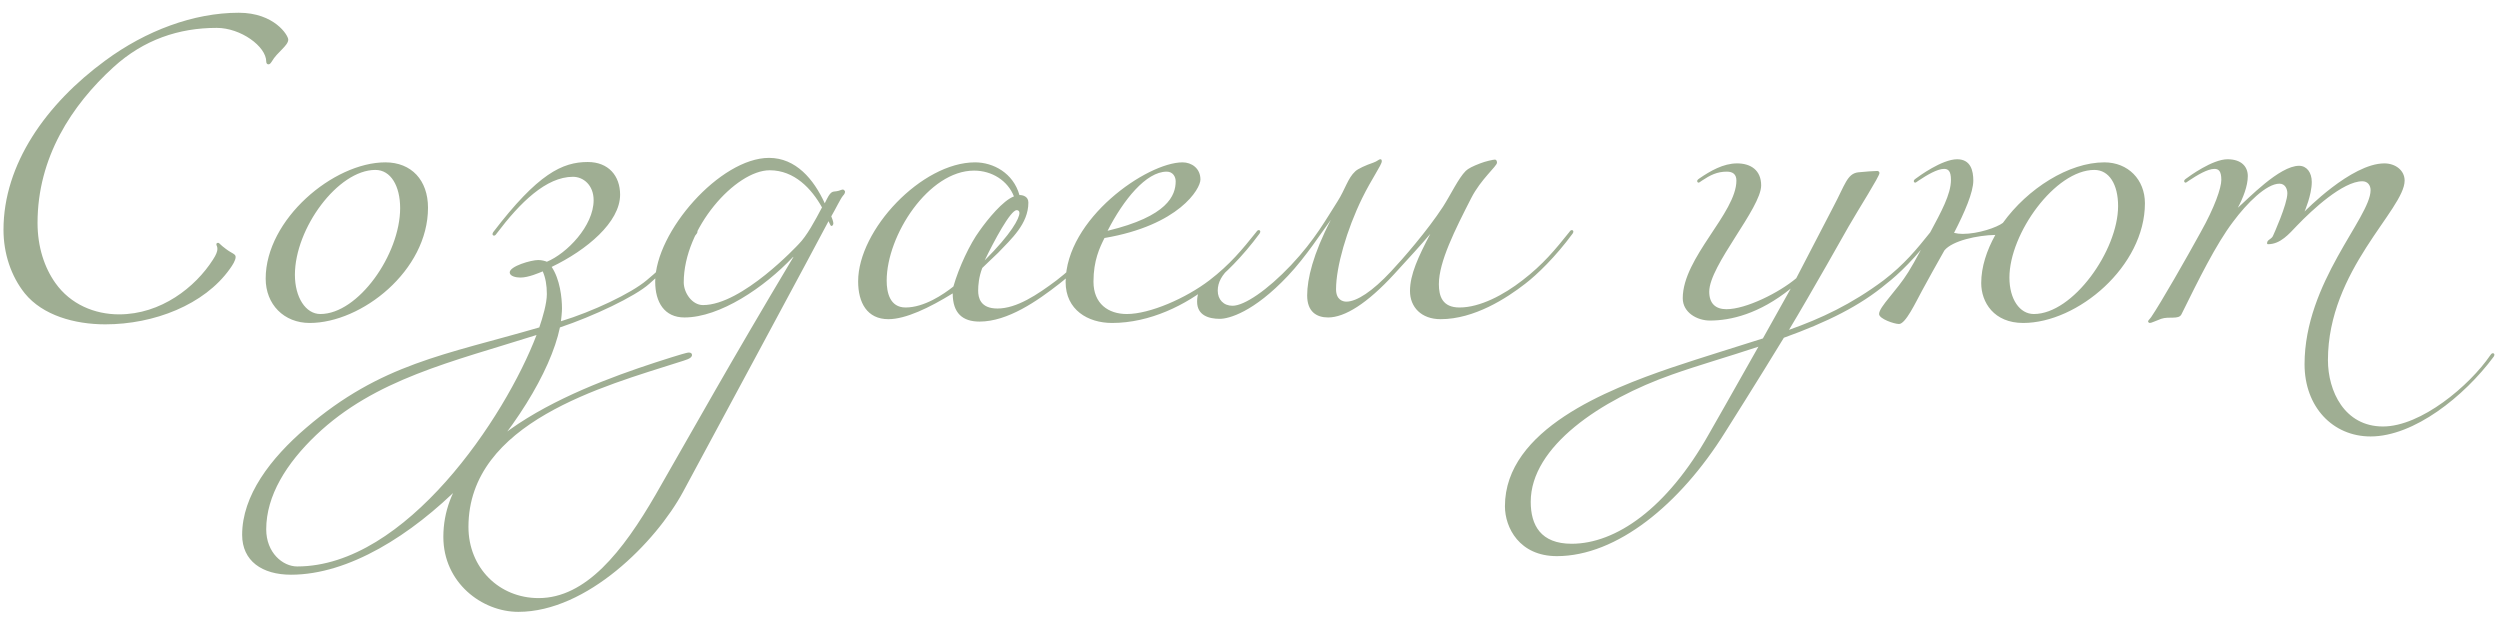 <?xml version="1.0" encoding="UTF-8"?> <svg xmlns="http://www.w3.org/2000/svg" width="189" height="47" viewBox="0 0 189 47" fill="none"> <path d="M20.544 4.656C20.96 3.928 21.792 3.46 21.792 2.992C21.792 2.68 20.752 0.964 18.048 0.964C14.642 0.964 11.028 2.316 7.96 4.578C3.488 7.854 0.264 12.404 0.264 17.37C0.264 19.164 0.836 20.88 1.876 22.18C3.228 23.844 5.646 24.52 7.96 24.52C11.652 24.52 15.448 23.038 17.372 20.334C17.58 20.048 17.814 19.684 17.814 19.424C17.814 19.19 17.528 19.164 17.086 18.826C16.618 18.488 16.592 18.358 16.488 18.358C16.436 18.358 16.358 18.384 16.358 18.462C16.358 18.592 16.436 18.592 16.436 18.826C16.436 18.982 16.358 19.242 16.098 19.632C14.772 21.712 12.172 23.766 9 23.766C7.154 23.766 5.334 23.012 4.19 21.4C3.358 20.23 2.838 18.67 2.838 16.85C2.838 11.91 5.412 7.958 8.584 5.072C10.872 2.992 13.524 2.108 16.384 2.108C18.204 2.108 20.128 3.512 20.128 4.656C20.128 4.76 20.18 4.864 20.284 4.864C20.388 4.864 20.44 4.812 20.544 4.656ZM29.133 12.274C25.207 12.274 20.085 16.59 20.085 21.062C20.085 23.012 21.463 24.416 23.413 24.416C27.339 24.416 32.357 20.464 32.357 15.706C32.357 13.626 31.109 12.274 29.133 12.274ZM28.379 12.846C29.549 12.846 30.251 14.068 30.251 15.732C30.251 19.242 27.079 23.74 24.219 23.74C23.101 23.74 22.295 22.466 22.295 20.776C22.295 17.266 25.545 12.846 28.379 12.846ZM40.562 25.326C38.196 31.54 30.682 42.824 22.466 42.824C21.374 42.824 20.126 41.784 20.126 40.016C20.126 37.468 21.66 35.024 23.896 32.892C28.342 28.654 34.166 27.354 40.562 25.326ZM49.09 21.452C49.922 20.724 51.378 19.424 52.678 17.656C52.73 17.552 52.73 17.552 52.73 17.5C52.73 17.448 52.678 17.396 52.626 17.396C52.574 17.396 52.522 17.396 52.418 17.552C51.378 18.852 50.39 19.944 48.882 21.192C47.712 22.18 44.8 23.558 42.408 24.286C42.434 24.078 42.486 23.584 42.486 23.324C42.486 22.492 42.33 21.114 41.706 20.178C44.358 18.904 46.88 16.798 46.88 14.718C46.88 13.288 45.996 12.248 44.436 12.248C42.512 12.248 40.666 13.132 37.286 17.552C37.234 17.656 37.234 17.656 37.234 17.708C37.234 17.76 37.286 17.812 37.338 17.812C37.39 17.812 37.442 17.812 37.546 17.656C39.314 15.316 41.29 13.366 43.318 13.366C44.098 13.366 44.878 13.99 44.878 15.134C44.878 17.084 42.85 19.164 41.342 19.788C41.238 19.736 40.952 19.658 40.692 19.658C40.146 19.658 38.534 20.126 38.534 20.594C38.534 20.88 39.002 20.984 39.34 20.984C39.964 20.984 40.77 20.62 41.03 20.516C41.238 20.984 41.342 21.556 41.342 22.232C41.342 22.934 41.03 24 40.77 24.754C33.62 26.834 28.81 27.484 23.142 32.346C20.438 34.66 18.306 37.468 18.306 40.432C18.306 42.408 19.814 43.448 21.998 43.448C30.734 43.448 40.926 31.488 42.33 24.754C44.826 23.922 48.024 22.414 49.09 21.452ZM39.185 46.256C44.385 46.256 49.585 40.978 51.639 37.182C51.639 37.182 62.637 16.772 62.637 16.72C62.689 16.824 62.793 17.084 62.845 17.084C62.949 17.084 63.001 16.98 63.001 16.876C63.001 16.772 62.897 16.46 62.845 16.356C63.209 15.732 63.521 15.056 63.729 14.796C63.833 14.692 63.885 14.588 63.885 14.484C63.885 14.432 63.781 14.328 63.729 14.328C63.625 14.328 63.417 14.432 63.365 14.432C63.001 14.536 62.871 14.328 62.507 15.056L62.351 15.368C61.519 13.548 60.167 11.936 58.139 11.936C54.447 11.936 49.533 17.526 49.533 21.296C49.533 22.856 50.235 24 51.743 24C54.421 24 57.775 21.738 59.959 19.424H59.985C55.045 27.692 52.705 31.93 49.585 37.364C47.063 41.732 44.281 45.216 40.719 45.216C37.729 45.216 35.415 42.928 35.415 39.834C35.415 31.904 45.737 29.174 51.327 27.38C51.795 27.224 52.315 27.12 52.315 26.834C52.315 26.73 52.237 26.652 52.081 26.652C51.899 26.652 51.197 26.886 50.755 27.016C44.645 28.94 33.517 32.84 33.517 40.588C33.517 44.046 36.429 46.256 39.185 46.256ZM62.143 15.68C61.623 16.668 60.999 17.838 60.375 18.462C60.323 18.514 56.111 23.064 53.147 23.064C52.315 23.064 51.691 22.128 51.691 21.348C51.691 17.24 55.617 12.872 58.191 12.872C60.063 12.872 61.363 14.276 62.143 15.68ZM80.085 21.452C80.969 20.776 82.373 19.424 83.673 17.656C83.725 17.552 83.725 17.552 83.725 17.5C83.725 17.448 83.673 17.396 83.621 17.396C83.569 17.396 83.517 17.396 83.413 17.552C82.373 18.852 81.437 19.996 79.877 21.192C78.421 22.284 76.861 23.324 75.405 23.324C74.105 23.324 73.949 22.492 73.949 21.972C73.949 21.556 74.001 20.932 74.261 20.256C74.677 19.84 75.145 19.424 75.457 19.112C76.445 18.072 77.745 16.928 77.745 15.316C77.745 14.848 77.329 14.744 77.069 14.744C76.601 13.08 75.093 12.274 73.715 12.274C69.685 12.274 64.875 17.37 64.875 21.27C64.875 22.882 65.551 24.13 67.163 24.13C68.463 24.13 70.257 23.272 72.025 22.18C72.025 23.688 72.779 24.312 74.053 24.312C76.185 24.312 78.421 22.752 80.085 21.452ZM73.637 12.898C74.989 12.898 76.185 13.652 76.653 14.848C75.821 15.16 74.677 16.564 74.053 17.448C73.325 18.436 72.493 20.204 72.077 21.66C71.323 22.258 69.867 23.246 68.463 23.246C67.267 23.246 67.033 22.102 67.033 21.218C67.033 17.786 70.205 12.898 73.637 12.898ZM74.443 19.684C75.145 18.228 76.393 15.888 76.861 15.888C76.965 15.888 77.069 15.94 77.069 16.096C77.069 16.512 76.471 17.656 74.443 19.684ZM83.733 17.448C84.929 15.108 86.645 12.976 88.205 12.976C88.673 12.976 88.881 13.366 88.881 13.704C88.881 14.77 88.283 16.356 83.733 17.448ZM84.071 24.416C86.931 24.416 89.661 23.064 91.637 21.452C92.521 20.776 93.925 19.424 95.225 17.656C95.277 17.552 95.277 17.552 95.277 17.5C95.277 17.448 95.225 17.396 95.173 17.396C95.121 17.396 95.069 17.396 94.965 17.552C93.925 18.852 92.989 19.996 91.429 21.192C89.661 22.544 86.931 23.74 85.189 23.74C83.785 23.74 82.667 22.96 82.667 21.296C82.667 19.684 83.135 18.722 83.499 17.994C89.141 17.032 90.753 14.276 90.753 13.574C90.753 12.716 90.077 12.274 89.401 12.274C86.723 12.274 80.561 16.538 80.561 21.322C80.561 23.428 82.251 24.416 84.071 24.416ZM108.779 21.478C108.779 19.788 110.001 17.37 111.223 14.978C111.951 13.548 113.173 12.56 113.173 12.3C113.173 12.17 113.121 12.066 113.017 12.066C112.887 12.066 112.289 12.196 111.899 12.352C111.353 12.56 110.989 12.742 110.807 12.924C110.261 13.47 109.689 14.692 109.091 15.628C107.921 17.422 106.049 19.58 105.165 20.516C103.761 22.024 102.565 22.804 101.785 22.804C101.525 22.804 101.005 22.674 101.005 21.868C101.005 20.178 101.811 17.37 102.981 14.978C103.683 13.548 104.463 12.456 104.463 12.196C104.463 12.092 104.437 12.04 104.359 12.04C104.229 12.04 104.125 12.196 103.813 12.3C103.267 12.482 102.643 12.768 102.461 12.95C101.889 13.47 101.707 14.302 101.109 15.238C100.303 16.486 99.419 18.124 97.6 20.048C95.805 21.946 94.064 23.116 93.18 23.116C92.504 23.116 92.061 22.648 92.061 21.972C92.061 21.348 92.374 20.776 92.998 20.23C93.127 20.1 93.206 19.97 93.206 19.918C93.206 19.866 93.153 19.84 93.127 19.84C92.972 19.84 92.608 20.282 91.802 20.958C91.177 21.478 90.501 21.66 90.501 22.804C90.501 23.844 91.385 24.104 92.218 24.104C92.894 24.104 94.766 23.61 97.365 20.854C98.743 19.398 99.939 17.526 100.615 16.616C99.263 19.216 98.822 21.088 98.822 22.336C98.822 23.558 99.523 24 100.407 24C101.655 24 103.345 22.96 105.399 20.724C106.569 19.45 107.427 18.514 108.129 17.682C107.219 19.424 106.595 20.75 106.595 21.998C106.595 23.22 107.453 24.13 108.909 24.13C111.457 24.13 113.901 22.544 115.305 21.452C116.189 20.776 117.593 19.424 118.893 17.656C118.945 17.552 118.945 17.552 118.945 17.5C118.945 17.448 118.893 17.396 118.841 17.396C118.789 17.396 118.737 17.396 118.633 17.552C117.593 18.852 116.657 19.996 115.097 21.192C113.693 22.284 111.899 23.246 110.339 23.246C109.039 23.246 108.779 22.388 108.779 21.478ZM132.936 26.21C131.272 29.174 129.192 32.814 129.192 32.814C126.02 38.456 122.145 41.108 118.817 41.108C116.477 41.108 115.723 39.704 115.723 37.936C115.723 33.75 121.027 30.214 126.41 28.316C128.386 27.614 130.674 26.964 132.936 26.21ZM142.608 21.452C143.492 20.776 144.896 19.424 146.196 17.656C146.248 17.552 146.248 17.552 146.248 17.5C146.248 17.448 146.196 17.396 146.144 17.396C146.092 17.396 146.04 17.396 145.936 17.552C144.896 18.852 143.96 19.996 142.4 21.192C139.956 23.012 137.668 24.078 135.25 24.936C136.94 22.128 139.748 17.136 139.748 17.136C140.554 15.732 142.088 13.34 142.088 13.08C142.088 13.028 142.036 12.924 141.932 12.924C141.672 12.924 140.996 12.976 140.475 13.028C139.644 13.132 139.488 13.964 138.604 15.628L135.796 21.036C134.496 22.128 132 23.376 130.518 23.376C129.686 23.376 129.218 22.934 129.218 22.05C129.218 20.074 133.144 15.732 133.144 14.016C133.144 12.872 132.364 12.352 131.324 12.352C130.284 12.352 129.296 12.924 128.464 13.496C128.308 13.6 128.308 13.652 128.308 13.704C128.308 13.756 128.36 13.808 128.412 13.808C128.464 13.808 128.516 13.756 128.672 13.652C129.296 13.236 129.816 12.976 130.544 12.976C131.012 12.976 131.272 13.184 131.272 13.652C131.272 16.096 127.216 19.476 127.216 22.544C127.216 23.636 128.308 24.234 129.27 24.234C130.83 24.234 132.988 23.74 135.38 21.816C135.38 21.816 133.846 24.572 133.274 25.586C131.09 26.288 128.828 26.964 126.28 27.822C121.599 29.434 113.773 32.45 113.773 38.274C113.773 39.886 114.865 42.044 117.699 42.044C122.223 42.044 127.008 38.144 130.414 32.684C130.414 32.684 132.962 28.654 134.86 25.534C138.11 24.364 140.632 23.116 142.608 21.452ZM160.128 15.576C160.128 18.93 156.722 23.74 153.758 23.74C152.692 23.74 151.912 22.622 151.912 20.984C151.912 17.656 155.37 12.846 158.334 12.846C159.452 12.846 160.128 13.938 160.128 15.576ZM143.566 24.494C144.06 24.494 144.814 22.882 145.308 21.972C145.75 21.14 146.374 20.048 146.998 18.93C147.596 18.202 149.468 17.786 150.846 17.76C150.196 18.93 149.78 20.178 149.78 21.4C149.78 22.856 150.742 24.416 152.952 24.416C157.086 24.416 162.156 20.126 162.156 15.368C162.156 13.574 160.882 12.274 159.088 12.274C156.41 12.274 153.29 14.25 151.418 16.85C150.976 17.188 149.572 17.682 148.376 17.682C148.142 17.682 147.934 17.656 147.726 17.604C148.532 16.044 149.182 14.536 149.182 13.652C149.182 12.924 149 12.04 147.96 12.04C146.816 12.04 145.048 13.34 144.84 13.496C144.684 13.6 144.684 13.652 144.684 13.704C144.684 13.756 144.736 13.808 144.788 13.808C144.84 13.808 144.892 13.756 145.048 13.652C145.672 13.236 146.452 12.768 146.972 12.768C147.284 12.768 147.492 12.924 147.492 13.6C147.492 14.692 146.738 16.044 145.932 17.552C145.542 18.28 144.762 19.788 144.268 20.568C143.384 21.998 142.058 23.194 142.058 23.74C142.058 24.104 143.202 24.494 143.566 24.494ZM169.934 13.314C169.934 12.586 169.44 12.04 168.4 12.04C167.256 12.04 165.488 13.34 165.28 13.496C165.124 13.6 165.124 13.652 165.124 13.704C165.124 13.756 165.176 13.808 165.228 13.808C165.28 13.808 165.332 13.756 165.488 13.652C166.112 13.236 166.892 12.768 167.412 12.768C167.724 12.768 167.932 12.924 167.932 13.6C167.932 14.198 167.438 15.654 166.372 17.552C165.332 19.45 163.356 22.908 162.628 23.974C162.498 24.156 162.394 24.234 162.394 24.286C162.394 24.338 162.446 24.416 162.524 24.416C162.654 24.416 162.888 24.286 163.382 24.104C163.98 23.896 164.708 24.182 164.916 23.766C166.216 21.14 167.516 18.488 168.816 16.772C169.856 15.368 171.338 13.886 172.326 13.886C172.768 13.886 172.924 14.302 172.924 14.614C172.924 15.446 171.858 17.786 171.858 17.786C171.754 18.098 171.39 18.098 171.39 18.384C171.39 18.436 171.416 18.462 171.468 18.462C172.404 18.462 173.054 17.682 173.652 17.058C174.822 15.836 177.136 13.704 178.592 13.704C179.008 13.704 179.216 14.016 179.216 14.38C179.216 16.434 174.224 21.348 174.224 27.536C174.224 30.76 176.356 32.996 179.216 32.996C182.492 32.996 186.288 29.98 188.524 26.964C188.576 26.86 188.576 26.86 188.576 26.808C188.576 26.756 188.524 26.704 188.472 26.704C188.42 26.704 188.368 26.704 188.264 26.86C186.704 29.148 183.038 32.242 180.152 32.242C177.24 32.242 175.992 29.564 175.992 27.224C175.992 20.412 181.79 15.836 181.79 13.652C181.79 12.872 181.088 12.352 180.256 12.352C177.76 12.352 174.224 15.992 174.224 15.992C174.224 15.992 174.77 14.744 174.77 13.756C174.77 13.028 174.38 12.534 173.808 12.534C172.326 12.534 169.96 15.03 169.18 15.706C169.57 14.978 169.934 14.068 169.934 13.314Z" fill="#9FAE93"></path> </svg> 